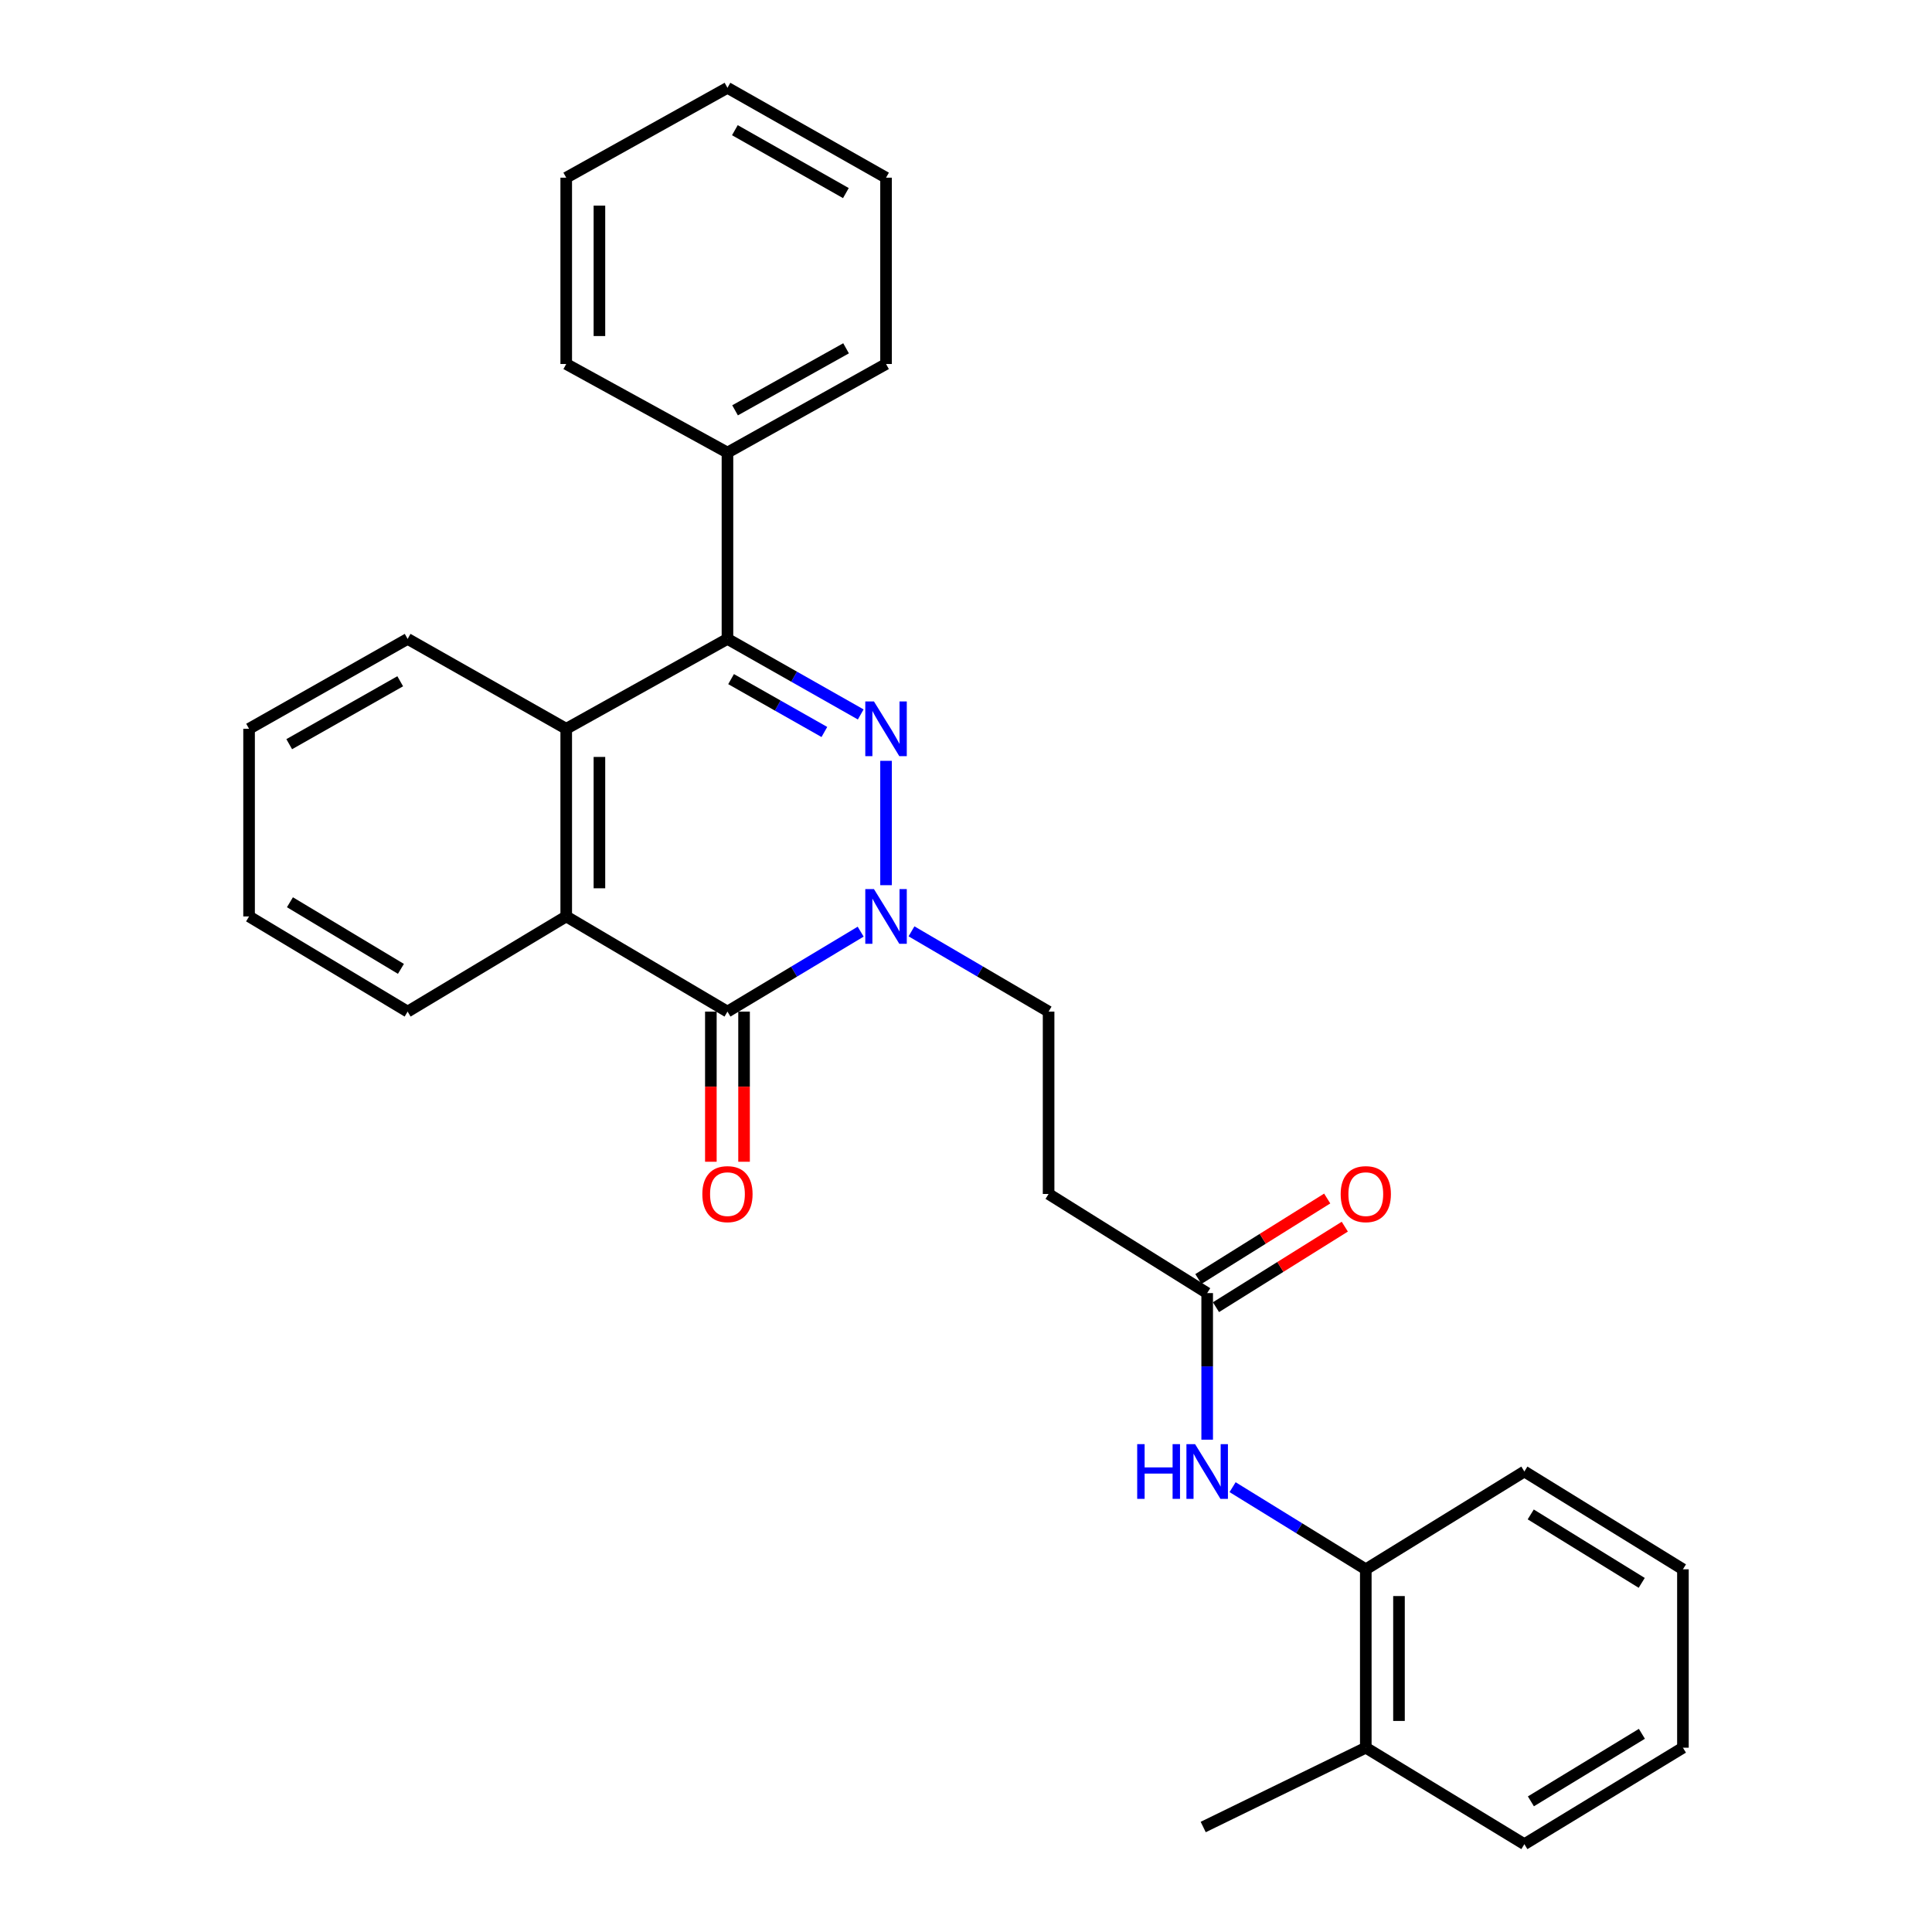 <?xml version='1.0' encoding='iso-8859-1'?>
<svg version='1.1' baseProfile='full'
              xmlns='http://www.w3.org/2000/svg'
                      xmlns:rdkit='http://www.rdkit.org/xml'
                      xmlns:xlink='http://www.w3.org/1999/xlink'
                  xml:space='preserve'
width='1000px' height='1000px' viewBox='0 0 1000 1000'>
<!-- END OF HEADER -->
<rect style='opacity:1.0;fill:#FFFFFF;stroke:none' width='1000' height='1000' x='0' y='0'> </rect>
<path class='bond-0' d='M 458.612,393.807 L 458.612,458.169' style='fill:none;fill-rule:evenodd;stroke:#0000FF;stroke-width:6px;stroke-linecap:butt;stroke-linejoin:miter;stroke-opacity:1' />
<path class='bond-2' d='M 445.513,369.795 L 411.023,350.245' style='fill:none;fill-rule:evenodd;stroke:#0000FF;stroke-width:6px;stroke-linecap:butt;stroke-linejoin:miter;stroke-opacity:1' />
<path class='bond-2' d='M 411.023,350.245 L 376.532,330.696' style='fill:none;fill-rule:evenodd;stroke:#000000;stroke-width:6px;stroke-linecap:butt;stroke-linejoin:miter;stroke-opacity:1' />
<path class='bond-2' d='M 426.694,378.877 L 402.55,365.193' style='fill:none;fill-rule:evenodd;stroke:#0000FF;stroke-width:6px;stroke-linecap:butt;stroke-linejoin:miter;stroke-opacity:1' />
<path class='bond-2' d='M 402.55,365.193 L 378.407,351.508' style='fill:none;fill-rule:evenodd;stroke:#000000;stroke-width:6px;stroke-linecap:butt;stroke-linejoin:miter;stroke-opacity:1' />
<path class='bond-1' d='M 445.479,482.225 L 411.005,502.915' style='fill:none;fill-rule:evenodd;stroke:#0000FF;stroke-width:6px;stroke-linecap:butt;stroke-linejoin:miter;stroke-opacity:1' />
<path class='bond-1' d='M 411.005,502.915 L 376.532,523.605' style='fill:none;fill-rule:evenodd;stroke:#000000;stroke-width:6px;stroke-linecap:butt;stroke-linejoin:miter;stroke-opacity:1' />
<path class='bond-7' d='M 471.789,482.058 L 507.271,502.831' style='fill:none;fill-rule:evenodd;stroke:#0000FF;stroke-width:6px;stroke-linecap:butt;stroke-linejoin:miter;stroke-opacity:1' />
<path class='bond-7' d='M 507.271,502.831 L 542.753,523.605' style='fill:none;fill-rule:evenodd;stroke:#000000;stroke-width:6px;stroke-linecap:butt;stroke-linejoin:miter;stroke-opacity:1' />
<path class='bond-10' d='M 367.941,523.605 L 367.941,562.462' style='fill:none;fill-rule:evenodd;stroke:#000000;stroke-width:6px;stroke-linecap:butt;stroke-linejoin:miter;stroke-opacity:1' />
<path class='bond-10' d='M 367.941,562.462 L 367.941,601.319' style='fill:none;fill-rule:evenodd;stroke:#FF0000;stroke-width:6px;stroke-linecap:butt;stroke-linejoin:miter;stroke-opacity:1' />
<path class='bond-10' d='M 385.123,523.605 L 385.123,562.462' style='fill:none;fill-rule:evenodd;stroke:#000000;stroke-width:6px;stroke-linecap:butt;stroke-linejoin:miter;stroke-opacity:1' />
<path class='bond-10' d='M 385.123,562.462 L 385.123,601.319' style='fill:none;fill-rule:evenodd;stroke:#FF0000;stroke-width:6px;stroke-linecap:butt;stroke-linejoin:miter;stroke-opacity:1' />
<path class='bond-28' d='M 376.532,523.605 L 293.078,474.342' style='fill:none;fill-rule:evenodd;stroke:#000000;stroke-width:6px;stroke-linecap:butt;stroke-linejoin:miter;stroke-opacity:1' />
<path class='bond-4' d='M 376.532,330.696 L 293.078,377.219' style='fill:none;fill-rule:evenodd;stroke:#000000;stroke-width:6px;stroke-linecap:butt;stroke-linejoin:miter;stroke-opacity:1' />
<path class='bond-11' d='M 376.532,330.696 L 376.532,234.26' style='fill:none;fill-rule:evenodd;stroke:#000000;stroke-width:6px;stroke-linecap:butt;stroke-linejoin:miter;stroke-opacity:1' />
<path class='bond-3' d='M 293.078,474.342 L 293.078,377.219' style='fill:none;fill-rule:evenodd;stroke:#000000;stroke-width:6px;stroke-linecap:butt;stroke-linejoin:miter;stroke-opacity:1' />
<path class='bond-3' d='M 310.259,459.774 L 310.259,391.788' style='fill:none;fill-rule:evenodd;stroke:#000000;stroke-width:6px;stroke-linecap:butt;stroke-linejoin:miter;stroke-opacity:1' />
<path class='bond-14' d='M 293.078,474.342 L 210.989,523.605' style='fill:none;fill-rule:evenodd;stroke:#000000;stroke-width:6px;stroke-linecap:butt;stroke-linejoin:miter;stroke-opacity:1' />
<path class='bond-15' d='M 293.078,377.219 L 210.989,330.696' style='fill:none;fill-rule:evenodd;stroke:#000000;stroke-width:6px;stroke-linecap:butt;stroke-linejoin:miter;stroke-opacity:1' />
<path class='bond-5' d='M 624.833,745.177 L 624.833,707.241' style='fill:none;fill-rule:evenodd;stroke:#0000FF;stroke-width:6px;stroke-linecap:butt;stroke-linejoin:miter;stroke-opacity:1' />
<path class='bond-5' d='M 624.833,707.241 L 624.833,669.304' style='fill:none;fill-rule:evenodd;stroke:#000000;stroke-width:6px;stroke-linecap:butt;stroke-linejoin:miter;stroke-opacity:1' />
<path class='bond-9' d='M 637.984,769.754 L 672.458,791.009' style='fill:none;fill-rule:evenodd;stroke:#0000FF;stroke-width:6px;stroke-linecap:butt;stroke-linejoin:miter;stroke-opacity:1' />
<path class='bond-9' d='M 672.458,791.009 L 706.932,812.264' style='fill:none;fill-rule:evenodd;stroke:#000000;stroke-width:6px;stroke-linecap:butt;stroke-linejoin:miter;stroke-opacity:1' />
<path class='bond-6' d='M 624.833,669.304 L 542.753,617.999' style='fill:none;fill-rule:evenodd;stroke:#000000;stroke-width:6px;stroke-linecap:butt;stroke-linejoin:miter;stroke-opacity:1' />
<path class='bond-12' d='M 629.386,676.59 L 662.725,655.755' style='fill:none;fill-rule:evenodd;stroke:#000000;stroke-width:6px;stroke-linecap:butt;stroke-linejoin:miter;stroke-opacity:1' />
<path class='bond-12' d='M 662.725,655.755 L 696.064,634.92' style='fill:none;fill-rule:evenodd;stroke:#FF0000;stroke-width:6px;stroke-linecap:butt;stroke-linejoin:miter;stroke-opacity:1' />
<path class='bond-12' d='M 620.28,662.019 L 653.62,641.185' style='fill:none;fill-rule:evenodd;stroke:#000000;stroke-width:6px;stroke-linecap:butt;stroke-linejoin:miter;stroke-opacity:1' />
<path class='bond-12' d='M 653.62,641.185 L 686.959,620.35' style='fill:none;fill-rule:evenodd;stroke:#FF0000;stroke-width:6px;stroke-linecap:butt;stroke-linejoin:miter;stroke-opacity:1' />
<path class='bond-8' d='M 542.753,523.605 L 542.753,617.999' style='fill:none;fill-rule:evenodd;stroke:#000000;stroke-width:6px;stroke-linecap:butt;stroke-linejoin:miter;stroke-opacity:1' />
<path class='bond-13' d='M 706.932,812.264 L 706.932,904.605' style='fill:none;fill-rule:evenodd;stroke:#000000;stroke-width:6px;stroke-linecap:butt;stroke-linejoin:miter;stroke-opacity:1' />
<path class='bond-13' d='M 724.113,826.115 L 724.113,890.754' style='fill:none;fill-rule:evenodd;stroke:#000000;stroke-width:6px;stroke-linecap:butt;stroke-linejoin:miter;stroke-opacity:1' />
<path class='bond-16' d='M 706.932,812.264 L 789.011,761.645' style='fill:none;fill-rule:evenodd;stroke:#000000;stroke-width:6px;stroke-linecap:butt;stroke-linejoin:miter;stroke-opacity:1' />
<path class='bond-17' d='M 376.532,234.26 L 458.612,188.404' style='fill:none;fill-rule:evenodd;stroke:#000000;stroke-width:6px;stroke-linecap:butt;stroke-linejoin:miter;stroke-opacity:1' />
<path class='bond-17' d='M 380.464,212.382 L 437.92,180.283' style='fill:none;fill-rule:evenodd;stroke:#000000;stroke-width:6px;stroke-linecap:butt;stroke-linejoin:miter;stroke-opacity:1' />
<path class='bond-18' d='M 376.532,234.26 L 293.078,188.404' style='fill:none;fill-rule:evenodd;stroke:#000000;stroke-width:6px;stroke-linecap:butt;stroke-linejoin:miter;stroke-opacity:1' />
<path class='bond-19' d='M 706.932,904.605 L 622.781,945.659' style='fill:none;fill-rule:evenodd;stroke:#000000;stroke-width:6px;stroke-linecap:butt;stroke-linejoin:miter;stroke-opacity:1' />
<path class='bond-20' d='M 706.932,904.605 L 789.011,954.545' style='fill:none;fill-rule:evenodd;stroke:#000000;stroke-width:6px;stroke-linecap:butt;stroke-linejoin:miter;stroke-opacity:1' />
<path class='bond-30' d='M 210.989,523.605 L 128.918,474.342' style='fill:none;fill-rule:evenodd;stroke:#000000;stroke-width:6px;stroke-linecap:butt;stroke-linejoin:miter;stroke-opacity:1' />
<path class='bond-30' d='M 207.521,501.485 L 150.071,467' style='fill:none;fill-rule:evenodd;stroke:#000000;stroke-width:6px;stroke-linecap:butt;stroke-linejoin:miter;stroke-opacity:1' />
<path class='bond-21' d='M 210.989,330.696 L 128.918,377.219' style='fill:none;fill-rule:evenodd;stroke:#000000;stroke-width:6px;stroke-linecap:butt;stroke-linejoin:miter;stroke-opacity:1' />
<path class='bond-21' d='M 207.151,352.621 L 149.702,385.188' style='fill:none;fill-rule:evenodd;stroke:#000000;stroke-width:6px;stroke-linecap:butt;stroke-linejoin:miter;stroke-opacity:1' />
<path class='bond-23' d='M 789.011,761.645 L 871.082,812.264' style='fill:none;fill-rule:evenodd;stroke:#000000;stroke-width:6px;stroke-linecap:butt;stroke-linejoin:miter;stroke-opacity:1' />
<path class='bond-23' d='M 792.303,783.862 L 849.752,819.295' style='fill:none;fill-rule:evenodd;stroke:#000000;stroke-width:6px;stroke-linecap:butt;stroke-linejoin:miter;stroke-opacity:1' />
<path class='bond-24' d='M 458.612,188.404 L 458.612,91.969' style='fill:none;fill-rule:evenodd;stroke:#000000;stroke-width:6px;stroke-linecap:butt;stroke-linejoin:miter;stroke-opacity:1' />
<path class='bond-26' d='M 293.078,188.404 L 293.078,91.969' style='fill:none;fill-rule:evenodd;stroke:#000000;stroke-width:6px;stroke-linecap:butt;stroke-linejoin:miter;stroke-opacity:1' />
<path class='bond-26' d='M 310.259,173.939 L 310.259,106.434' style='fill:none;fill-rule:evenodd;stroke:#000000;stroke-width:6px;stroke-linecap:butt;stroke-linejoin:miter;stroke-opacity:1' />
<path class='bond-31' d='M 789.011,954.545 L 871.082,904.605' style='fill:none;fill-rule:evenodd;stroke:#000000;stroke-width:6px;stroke-linecap:butt;stroke-linejoin:miter;stroke-opacity:1' />
<path class='bond-31' d='M 792.391,932.377 L 849.84,897.418' style='fill:none;fill-rule:evenodd;stroke:#000000;stroke-width:6px;stroke-linecap:butt;stroke-linejoin:miter;stroke-opacity:1' />
<path class='bond-22' d='M 128.918,377.219 L 128.918,474.342' style='fill:none;fill-rule:evenodd;stroke:#000000;stroke-width:6px;stroke-linecap:butt;stroke-linejoin:miter;stroke-opacity:1' />
<path class='bond-25' d='M 871.082,812.264 L 871.082,904.605' style='fill:none;fill-rule:evenodd;stroke:#000000;stroke-width:6px;stroke-linecap:butt;stroke-linejoin:miter;stroke-opacity:1' />
<path class='bond-29' d='M 458.612,91.969 L 376.532,45.455' style='fill:none;fill-rule:evenodd;stroke:#000000;stroke-width:6px;stroke-linecap:butt;stroke-linejoin:miter;stroke-opacity:1' />
<path class='bond-29' d='M 437.829,99.94 L 380.373,67.38' style='fill:none;fill-rule:evenodd;stroke:#000000;stroke-width:6px;stroke-linecap:butt;stroke-linejoin:miter;stroke-opacity:1' />
<path class='bond-27' d='M 293.078,91.969 L 376.532,45.455' style='fill:none;fill-rule:evenodd;stroke:#000000;stroke-width:6px;stroke-linecap:butt;stroke-linejoin:miter;stroke-opacity:1' />
<path  class='atom-0' d='M 452.352 363.059
L 461.632 378.059
Q 462.552 379.539, 464.032 382.219
Q 465.512 384.899, 465.592 385.059
L 465.592 363.059
L 469.352 363.059
L 469.352 391.379
L 465.472 391.379
L 455.512 374.979
Q 454.352 373.059, 453.112 370.859
Q 451.912 368.659, 451.552 367.979
L 451.552 391.379
L 447.872 391.379
L 447.872 363.059
L 452.352 363.059
' fill='#0000FF'/>
<path  class='atom-1' d='M 452.352 460.182
L 461.632 475.182
Q 462.552 476.662, 464.032 479.342
Q 465.512 482.022, 465.592 482.182
L 465.592 460.182
L 469.352 460.182
L 469.352 488.502
L 465.472 488.502
L 455.512 472.102
Q 454.352 470.182, 453.112 467.982
Q 451.912 465.782, 451.552 465.102
L 451.552 488.502
L 447.872 488.502
L 447.872 460.182
L 452.352 460.182
' fill='#0000FF'/>
<path  class='atom-6' d='M 588.613 747.485
L 592.453 747.485
L 592.453 759.525
L 606.933 759.525
L 606.933 747.485
L 610.773 747.485
L 610.773 775.805
L 606.933 775.805
L 606.933 762.725
L 592.453 762.725
L 592.453 775.805
L 588.613 775.805
L 588.613 747.485
' fill='#0000FF'/>
<path  class='atom-6' d='M 618.573 747.485
L 627.853 762.485
Q 628.773 763.965, 630.253 766.645
Q 631.733 769.325, 631.813 769.485
L 631.813 747.485
L 635.573 747.485
L 635.573 775.805
L 631.693 775.805
L 621.733 759.405
Q 620.573 757.485, 619.333 755.285
Q 618.133 753.085, 617.773 752.405
L 617.773 775.805
L 614.093 775.805
L 614.093 747.485
L 618.573 747.485
' fill='#0000FF'/>
<path  class='atom-11' d='M 363.532 618.079
Q 363.532 611.279, 366.892 607.479
Q 370.252 603.679, 376.532 603.679
Q 382.812 603.679, 386.172 607.479
Q 389.532 611.279, 389.532 618.079
Q 389.532 624.959, 386.132 628.879
Q 382.732 632.759, 376.532 632.759
Q 370.292 632.759, 366.892 628.879
Q 363.532 624.999, 363.532 618.079
M 376.532 629.559
Q 380.852 629.559, 383.172 626.679
Q 385.532 623.759, 385.532 618.079
Q 385.532 612.519, 383.172 609.719
Q 380.852 606.879, 376.532 606.879
Q 372.212 606.879, 369.852 609.679
Q 367.532 612.479, 367.532 618.079
Q 367.532 623.799, 369.852 626.679
Q 372.212 629.559, 376.532 629.559
' fill='#FF0000'/>
<path  class='atom-13' d='M 693.932 618.079
Q 693.932 611.279, 697.292 607.479
Q 700.652 603.679, 706.932 603.679
Q 713.212 603.679, 716.572 607.479
Q 719.932 611.279, 719.932 618.079
Q 719.932 624.959, 716.532 628.879
Q 713.132 632.759, 706.932 632.759
Q 700.692 632.759, 697.292 628.879
Q 693.932 624.999, 693.932 618.079
M 706.932 629.559
Q 711.252 629.559, 713.572 626.679
Q 715.932 623.759, 715.932 618.079
Q 715.932 612.519, 713.572 609.719
Q 711.252 606.879, 706.932 606.879
Q 702.612 606.879, 700.252 609.679
Q 697.932 612.479, 697.932 618.079
Q 697.932 623.799, 700.252 626.679
Q 702.612 629.559, 706.932 629.559
' fill='#FF0000'/>
</svg>
